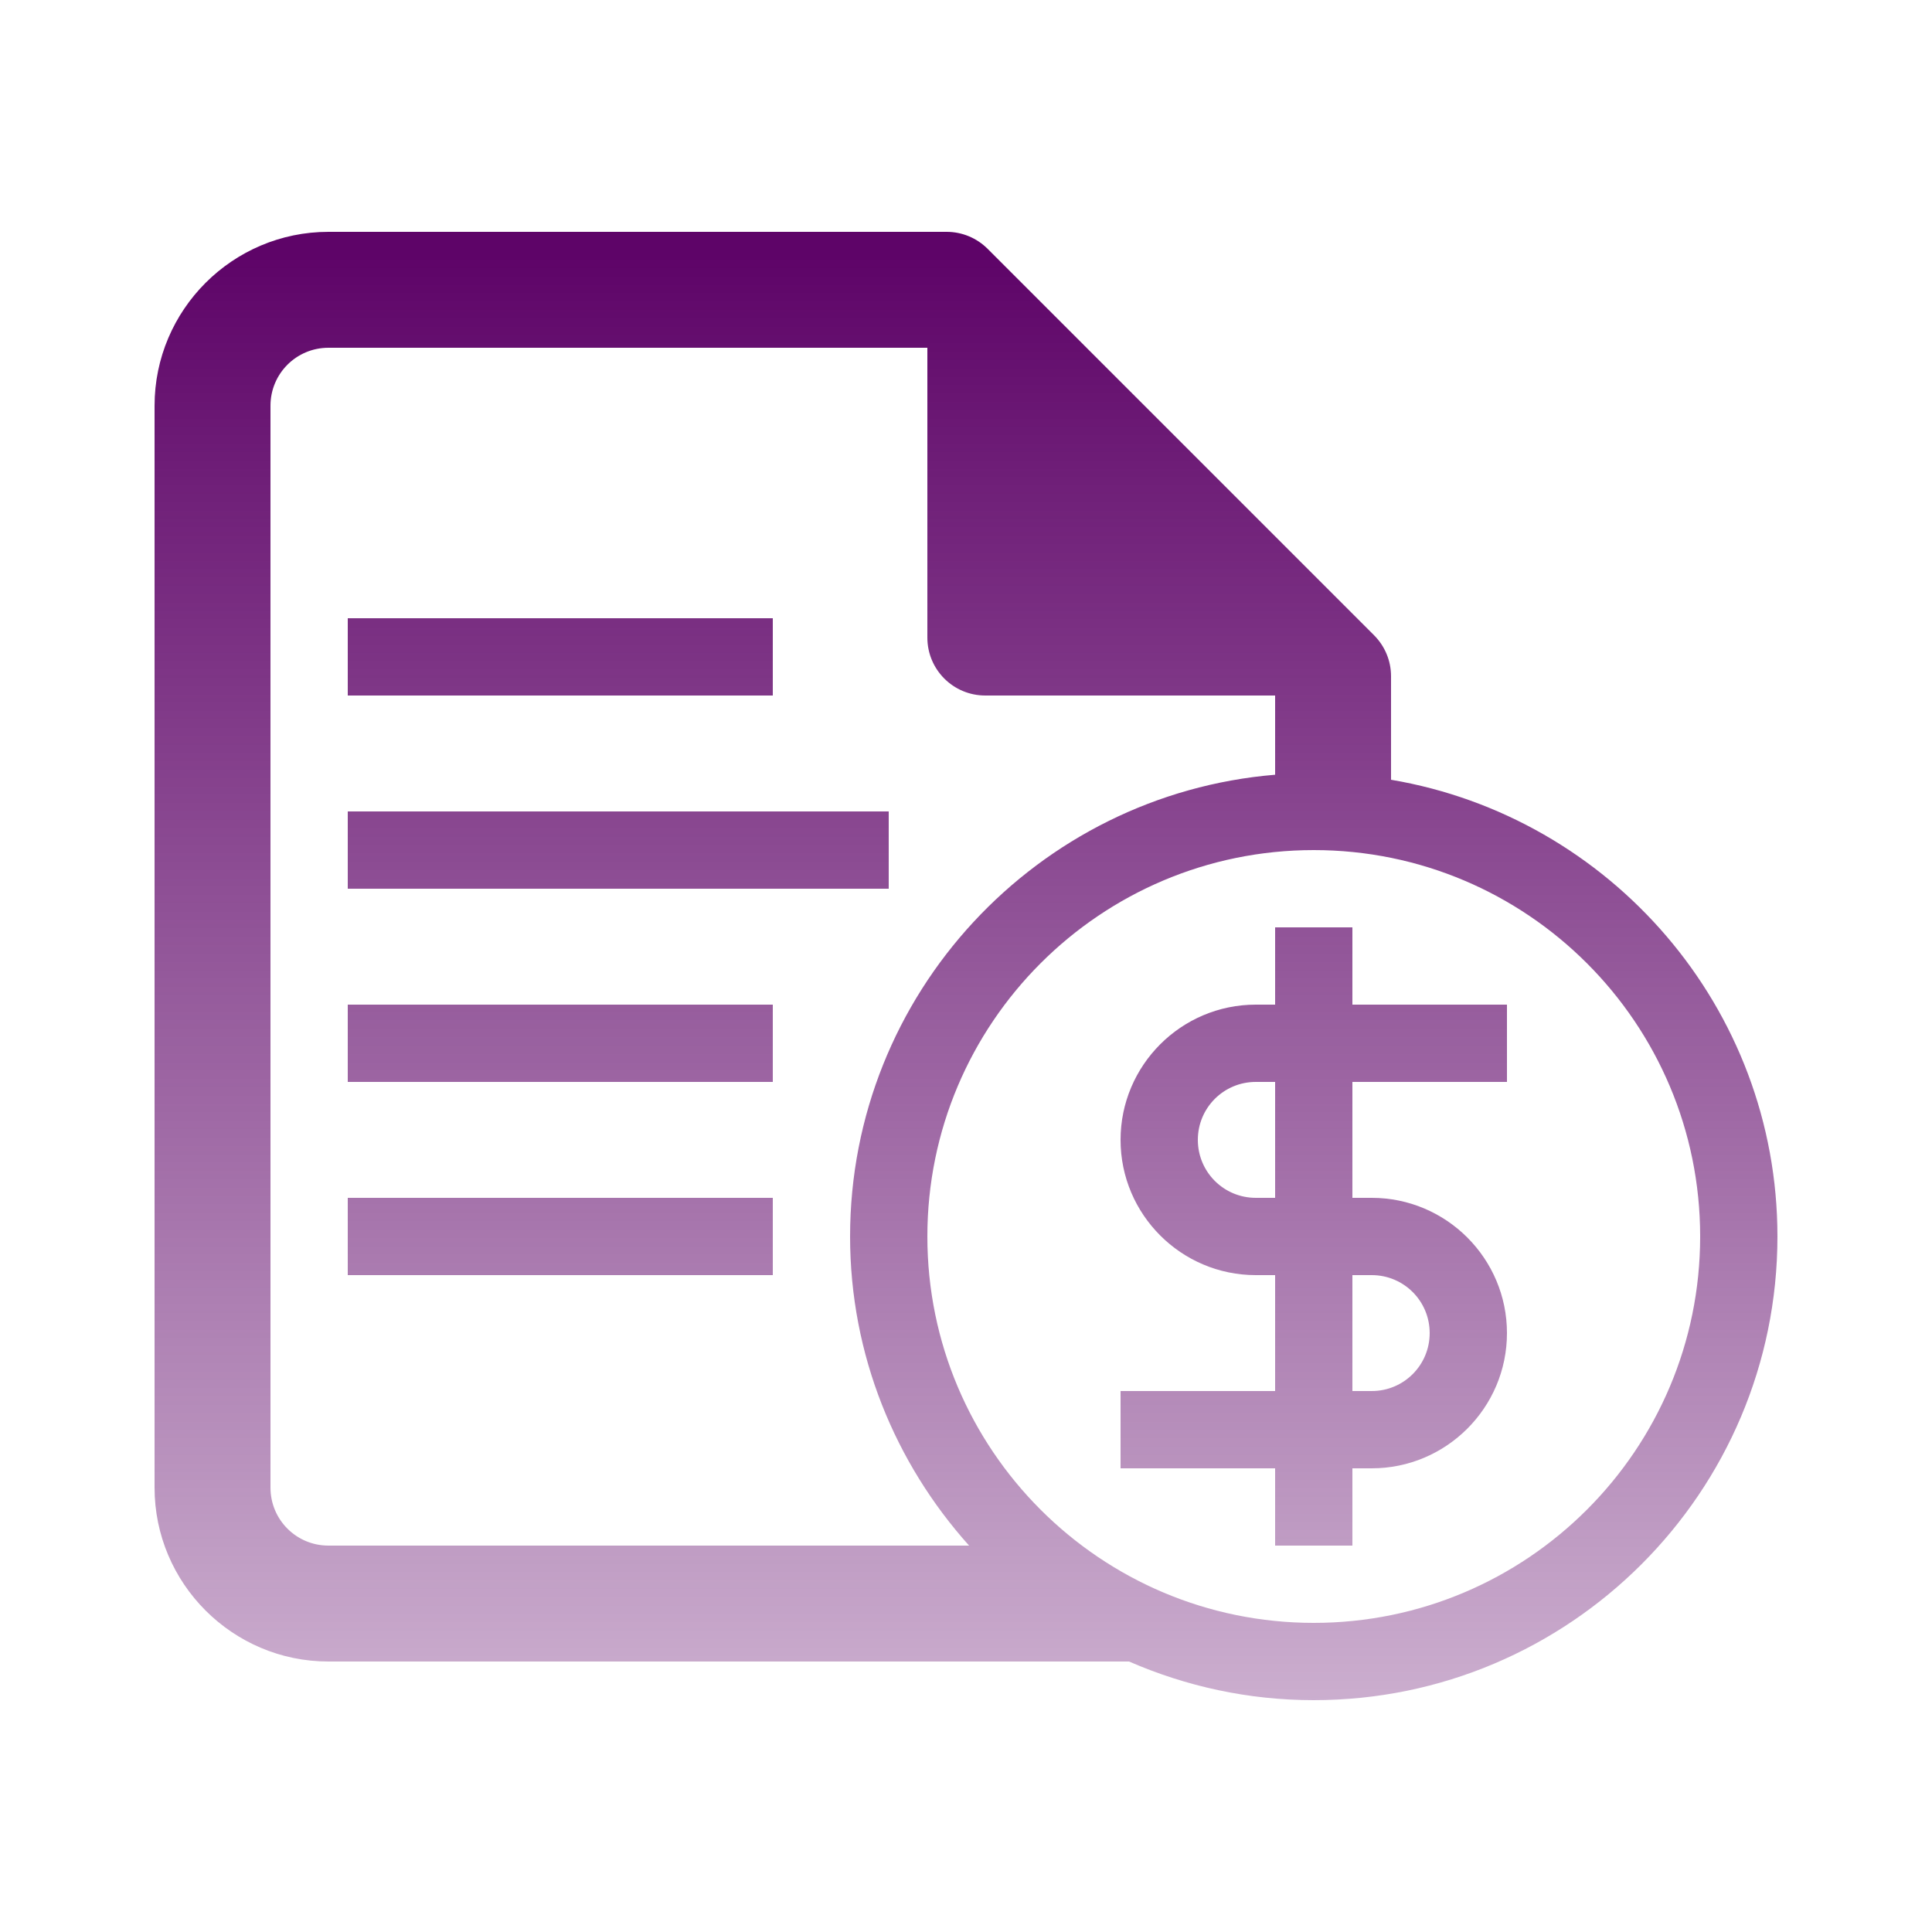 <svg width="100" height="100" viewBox="0 0 100 100" fill="none" xmlns="http://www.w3.org/2000/svg">
<g clip-path="url(#clip0_10436_33988)">
<path d="M40 32H18V36H40V32ZM46 42H18V46H46V42ZM18 56H40V52H18V56ZM18 66H40V62H18V66ZM72 40.36V35C72 34.2 71.68 33.44 71.12 32.88L51.12 12.88C50.56 12.32 49.8 12 49 12H17C12.04 12 8 16.04 8 21V77C8 81.96 12.04 86 17 86H58.44C61.38 87.28 64.6 88 68 88C81.24 88 92 77.24 92 64C92 52.14 83.34 42.28 72 40.36ZM17 80C15.34 80 14 78.66 14 77V21C14 19.34 15.34 18 17 18H48V33C48 34.66 49.34 36 51 36H66V40.1C53.7 41.12 44 51.44 44 64C44 70.14 46.34 75.74 50.16 80H17ZM68 84C56.96 84 48 75.04 48 64C48 52.96 56.96 44 68 44C79.04 44 88 52.96 88 64C88 75.04 79.04 84 68 84ZM70 48H66V52H65C61.14 52 58 55.14 58 59C58 62.86 61.14 66 65 66H66V72H58V76H66V80H70V76H71C74.86 76 78 72.86 78 69C78 65.14 74.86 62 71 62H70V56H78V52H70V48ZM66 62H65C63.34 62 62 60.66 62 59C62 57.34 63.34 56 65 56H66V62ZM71 66C72.66 66 74 67.34 74 69C74 70.66 72.66 72 71 72H70V66H71Z" fill="url(#paint0_linear_10436_33988)"/>
</g>
<defs>
<linearGradient id="paint0_linear_10436_33988" x1="50" y1="13.236" x2="50" y2="123.547" gradientUnits="userSpaceOnUse">
<stop stop-color="#5E0468"/>
<stop offset="1" stop-color="#5E0468" stop-opacity="0"/>
</linearGradient>
<clipPath id="clip0_10436_33988">
<rect width="84" height="76" fill="white" transform="translate(8 12)"/>
</clipPath>
</defs>
</svg>
